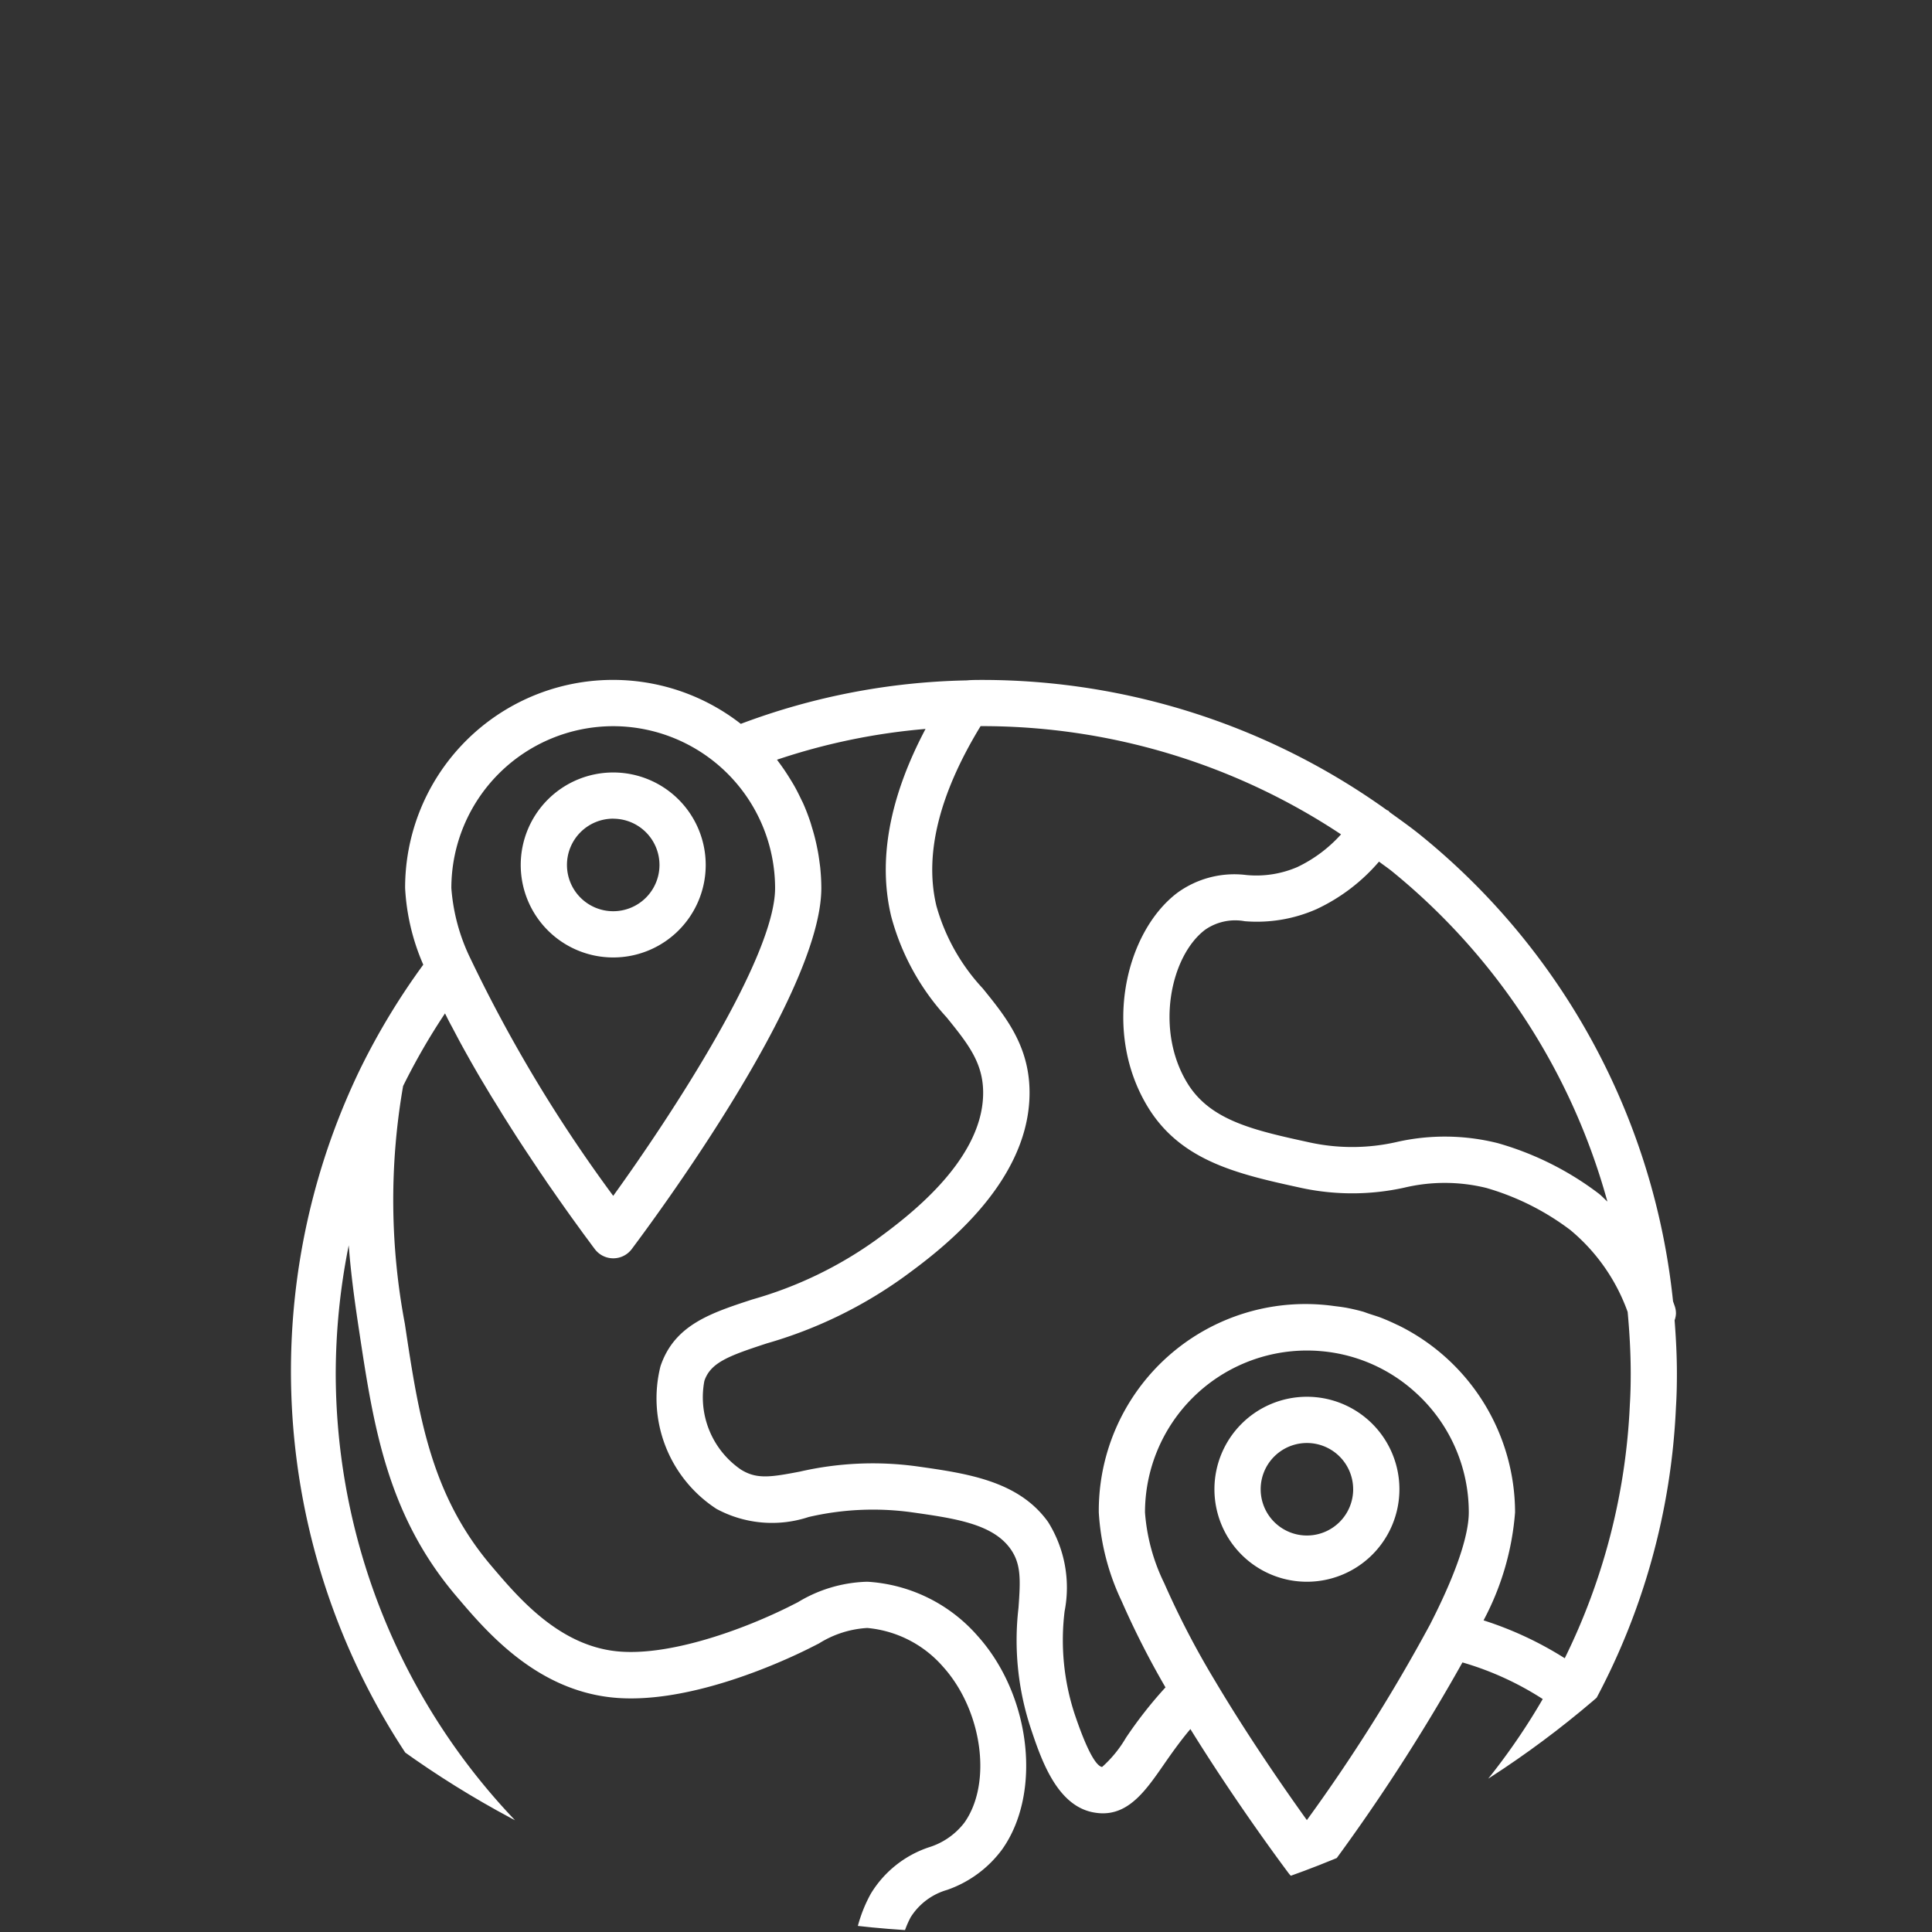 <svg xmlns="http://www.w3.org/2000/svg" xmlns:xlink="http://www.w3.org/1999/xlink" width="102" height="102" viewBox="0 0 102 102"><rect x="0" y="0" width="102" height="102" fill="#333333" stroke="none"/><defs><clipPath id="a"><circle cx="51" cy="51" r="51" transform="translate(371 6053)" fill="none" stroke="#ee3f56" stroke-width="3"/></clipPath></defs><g transform="translate(-371 -6053)" clip-path="url(#a)"><g transform="translate(386.362 6088.895)"><path d="M73,34.027a1.175,1.175,0,0,0,.072-.356,1.222,1.222,0,0,0-.061-.379l-.094-.266A36.513,36.513,0,0,0,59.621,8.444c-.537-.438-1.1-.833-1.66-1.238-.028-.023-.043-.056-.073-.078s-.055-.02-.08-.036A36.694,36.694,0,0,0,36.5.221c-.315,0-.631,0-.867.024A35.773,35.773,0,0,0,23.7,2.54,10.974,10.974,0,0,0,5.977,11.208a11.6,11.6,0,0,0,.959,4.047,36.7,36.7,0,0,0-3.278,5.4c-.018.029-.029.061-.045.091A36.624,36.624,0,0,0,68.739,54.225a36.055,36.055,0,0,0,4.331-15.59c.038-.589.051-1.189.051-1.79C73.121,35.9,73.072,34.962,73,34.027Zm-3.547-6.265c-.155-.138-.3-.3-.46-.424a16.089,16.089,0,0,0-5.33-2.662,11.475,11.475,0,0,0-5.353-.056,10.554,10.554,0,0,1-4.56.023c-2.918-.637-5.225-1.14-6.448-3.093-1.752-2.808-.931-6.755.918-8.144a2.786,2.786,0,0,1,2.089-.446,7.8,7.8,0,0,0,3.785-.637,9.809,9.809,0,0,0,3.3-2.51c.231.178.474.339.7.523A34.135,34.135,0,0,1,69.452,27.763ZM16.964,2.663a8.559,8.559,0,0,1,8.546,8.546c0,3.652-5.485,12.012-8.546,16.25A76.722,76.722,0,0,1,9.433,14.944a10.175,10.175,0,0,1-1.015-3.736A8.555,8.555,0,0,1,16.964,2.663ZM2.314,36.845A34.567,34.567,0,0,1,3,30.071c.131,1.7.352,3.207.55,4.517.756,5.005,1.471,9.724,5.16,14.039,1.543,1.818,4.126,4.858,8.121,5.307s9-1.848,10.441-2.564l.554-.28a5.369,5.369,0,0,1,2.551-.817,6.021,6.021,0,0,1,3.994,2.04c2.083,2.306,2.612,6.157,1.131,8.24a3.749,3.749,0,0,1-1.875,1.3A5.7,5.7,0,0,0,30.565,64.3a7.539,7.539,0,0,0-.528,6.1A34.235,34.235,0,0,1,2.314,36.845ZM36.5,71.028a34.431,34.431,0,0,1-3.532-.182,4.322,4.322,0,0,1-.278-.4,5.2,5.2,0,0,1-.023-4.9,3.368,3.368,0,0,1,1.917-1.442,6.083,6.083,0,0,0,2.911-2.138c2.123-2.986,1.522-8.159-1.306-11.288A8.384,8.384,0,0,0,30.4,47.833h-.054a7.4,7.4,0,0,0-3.637,1.083l-.521.263c-2.668,1.315-6.463,2.615-9.09,2.319-3.032-.339-5.137-2.82-6.534-4.463-3.238-3.785-3.872-7.972-4.6-12.818a35.1,35.1,0,0,1-.093-12.556,34.24,34.24,0,0,1,2.212-3.834c.041.081.085.164.122.244.078.155.159.309.244.464.122.231.244.461.367.694q.126.234.256.47.194.348.392.7c.088.154.176.308.265.462q.2.348.409.693c.09.151.179.3.271.452.144.244.29.472.435.708.083.134.165.269.244.4.181.29.36.57.539.855.048.073.1.15.142.222q.335.519.663,1.014c.083.122.163.244.244.367.134.2.268.4.4.6l.29.424c.1.155.211.31.314.458l.293.421c.091.131.181.259.268.382s.184.263.275.389l.224.315.244.337.2.276.194.268.159.215.149.2.089.122c.109.148.192.259.215.289a1.22,1.22,0,0,0,1.953,0C18.963,28.9,27.951,16.851,27.951,11.208c0-.356-.022-.711-.056-1.062-.011-.108-.028-.217-.042-.325-.032-.244-.069-.489-.122-.733-.023-.122-.049-.237-.076-.354q-.085-.367-.2-.733c-.03-.1-.056-.2-.088-.293-.11-.327-.233-.651-.373-.966-.027-.06-.059-.122-.087-.177-.122-.254-.244-.505-.384-.751-.061-.11-.128-.216-.194-.324q-.176-.289-.367-.569c-.076-.108-.153-.217-.232-.324-.042-.054-.077-.111-.122-.163a33.338,33.338,0,0,1,7.845-1.626c-1.9,3.593-2.525,6.916-1.815,9.889a12.729,12.729,0,0,0,2.93,5.341c1.149,1.422,1.975,2.448,1.924,4.121-.1,3.54-4.1,6.487-5.616,7.6a21.022,21.022,0,0,1-6.555,3.166c-2.217.724-4.13,1.349-4.862,3.532a6.96,6.96,0,0,0,2.956,7.528,6.167,6.167,0,0,0,4.865.43,15.016,15.016,0,0,1,5.388-.258c2.319.328,4.319.61,5.268,1.939.563.793.534,1.614.424,3.118A14.791,14.791,0,0,0,39,55.543c.557,1.67,1.4,4.192,3.419,4.483a2.527,2.527,0,0,0,.4.032c1.43,0,2.305-1.263,3.225-2.591.407-.587.855-1.221,1.392-1.857,2.513,4.059,5.065,7.447,5.184,7.608a1.221,1.221,0,0,0,1.953,0,101.49,101.49,0,0,0,7.226-11.126,16.042,16.042,0,0,1,4.239,1.933A34.127,34.127,0,0,1,36.5,71.028ZM59.283,37.806a8.524,8.524,0,0,1,2.851,6.364c0,.878-.356,2.619-2.049,5.925a90.991,90.991,0,0,1-6.5,10.321c-1.149-1.6-3.125-4.442-4.894-7.427a45.14,45.14,0,0,1-2.637-5.082,10.175,10.175,0,0,1-1.015-3.736,8.555,8.555,0,0,1,8.546-8.546q.4,0,.786.036A8.47,8.47,0,0,1,59.283,37.806Zm11.353.7A33.632,33.632,0,0,1,67.2,51.871a18.568,18.568,0,0,0-4.287-2,14.463,14.463,0,0,0,1.664-5.7A11.033,11.033,0,0,0,58.426,34.3l-.077-.034c-.273-.132-.55-.255-.833-.366-.194-.076-.4-.135-.595-.2-.122-.037-.232-.083-.351-.122-.315-.089-.635-.162-.957-.222H55.6c-.195-.036-.393-.056-.591-.082A10.91,10.91,0,0,0,42.6,44.17a12.568,12.568,0,0,0,1.209,4.692,45.038,45.038,0,0,0,2.312,4.547,22.5,22.5,0,0,0-2.091,2.666,6.355,6.355,0,0,1-1.256,1.537c-.244-.037-.7-.558-1.465-2.842a12.525,12.525,0,0,1-.514-5.379,6.53,6.53,0,0,0-.871-4.712c-1.559-2.18-4.28-2.564-6.928-2.939a17.2,17.2,0,0,0-6.175.277c-1.562.3-2.287.41-3.116-.107a4.627,4.627,0,0,1-1.929-4.679c.326-.976,1.3-1.329,3.3-1.984a23.436,23.436,0,0,0,7.253-3.524c1.779-1.3,6.471-4.768,6.612-9.492.078-2.585-1.215-4.179-2.465-5.721a10.558,10.558,0,0,1-2.451-4.365c-.649-2.72.155-5.91,2.334-9.485h.14A34.264,34.264,0,0,1,55.389,8.374a7.334,7.334,0,0,1-2.3,1.723,5.465,5.465,0,0,1-2.705.423,5.12,5.12,0,0,0-3.628.933c-2.768,2.084-4.009,7.4-1.521,11.389,1.771,2.828,4.8,3.488,8.1,4.208a12.782,12.782,0,0,0,5.391-.023,9.209,9.209,0,0,1,4.332.014,13.6,13.6,0,0,1,4.432,2.218,10,10,0,0,1,3.031,4.329c.1,1.078.162,2.16.162,3.258,0,.546-.011,1.1-.048,1.664Zm0,0" transform="translate(0.049 -0.219)" fill="#fff"/><path d="M84.321,42a4.883,4.883,0,1,0-4.883-4.883A4.883,4.883,0,0,0,84.321,42Zm0-7.325a2.442,2.442,0,1,1-2.442,2.442A2.442,2.442,0,0,1,84.321,34.672Zm0,0" transform="translate(-67.308 -27.346)" fill="#fff"/><path d="M319.438,253.114a4.883,4.883,0,1,0,4.883-4.883A4.883,4.883,0,0,0,319.438,253.114Zm7.325,0a2.442,2.442,0,1,1-2.442-2.442A2.442,2.442,0,0,1,326.762,253.114Zm0,0" transform="translate(-270.684 -210.384)" fill="#fff"/></g></g></svg>